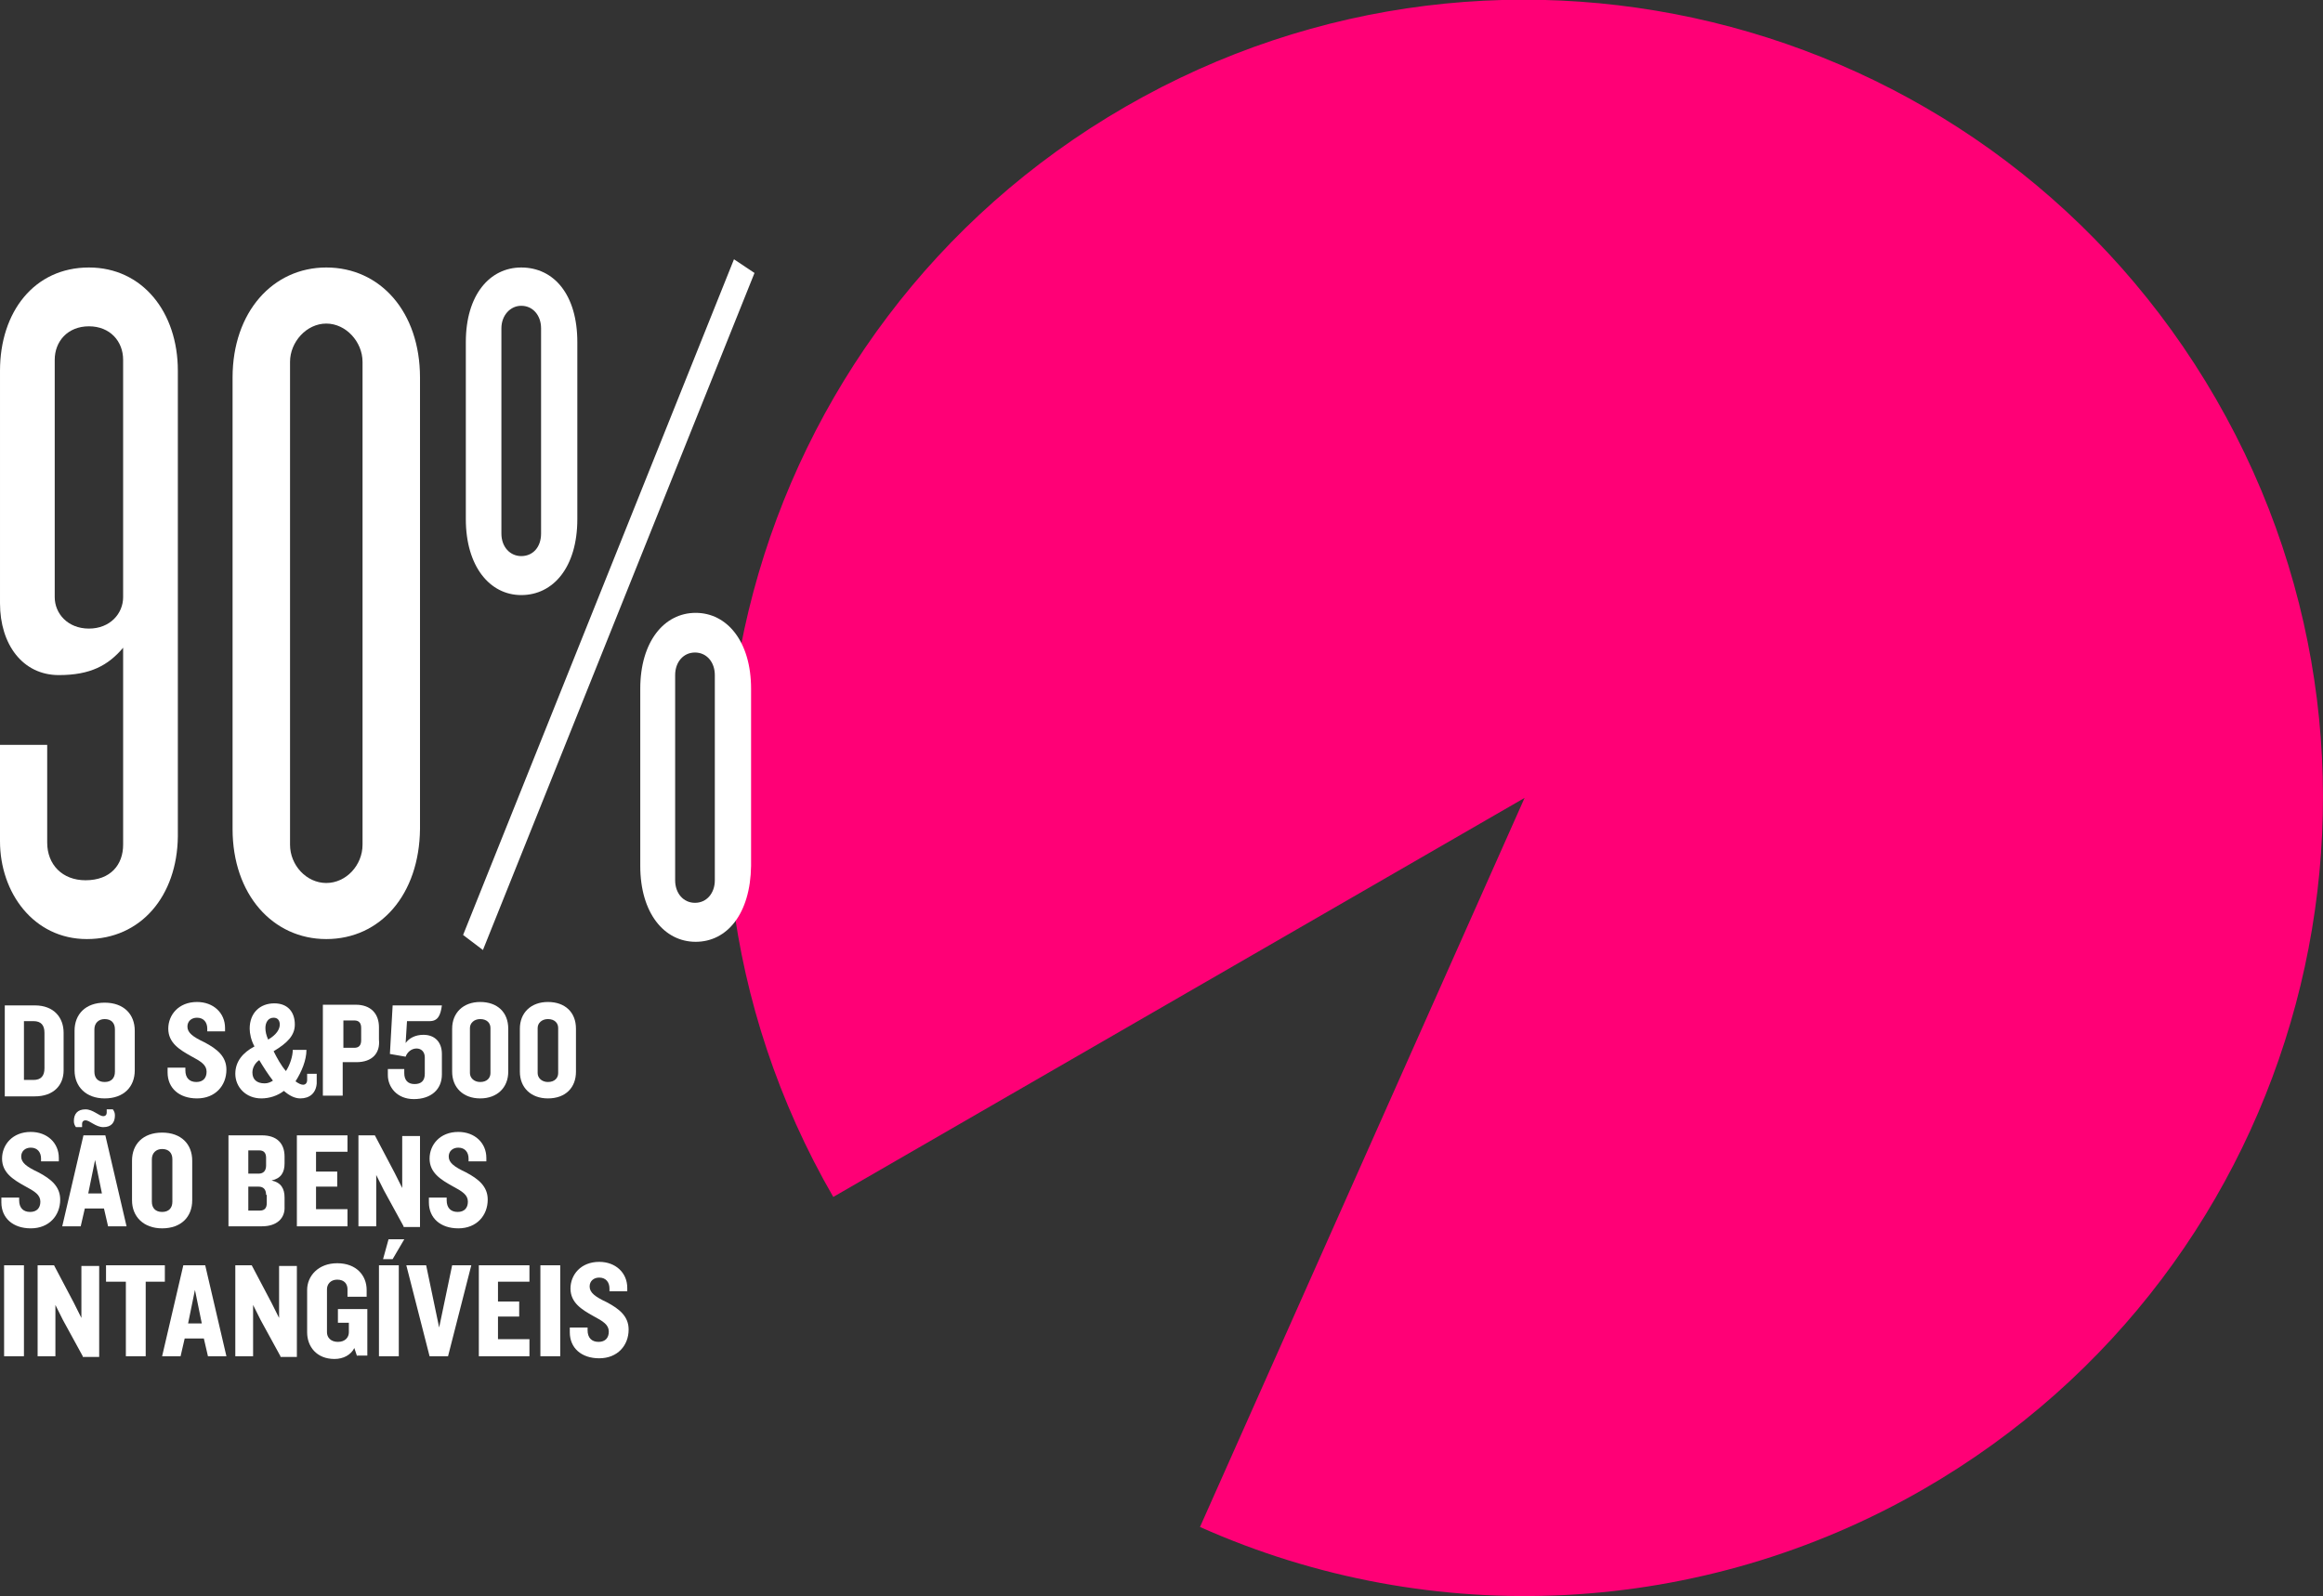 <svg xmlns="http://www.w3.org/2000/svg" xmlns:xlink="http://www.w3.org/1999/xlink" id="Camada_1" x="0px" y="0px" viewBox="0 0 339.6 233.4" style="enable-background:new 0 0 339.6 233.4;" xml:space="preserve"><rect x="0" y="0" width="339.6" height="233.4" fill="#333333" stroke="none"/><style type="text/css">	.st0{fill-rule:evenodd;clip-rule:evenodd;fill:#FF0076;}	.st1{enable-background:new    ;}	.st2{fill:#FFFFFF;}</style><g>	<g id="Grupo_349" transform="translate(205.868 549.807) rotate(-120)">		<path id="Caminho_347" class="st0" d="M366.6,114.6c64.4,0,116.7,52.2,116.7,116.7c0,64.4-52.2,116.7-116.7,116.7   c-64.4,0-116.7-52.2-116.7-116.7c0-37.4,17.9-72.5,48.1-94.4l68.6,94.4L366.6,114.6z"></path>	</g>	<g id="Grupo_352" transform="translate(-44 -15428.586)">		<g class="st1">			<path class="st2" d="M56.7,15565.9c-7.8,0-12.7-6.8-12.7-14.3v-14.1h6.9v14.3c0,3.2,2.2,5.5,5.6,5.5c3.7,0,5.5-2.3,5.5-5.2v-28.8    c-2.2,2.6-4.8,4-9.4,4c-5.3,0-8.6-4.5-8.6-10.5v-34c0-8.6,5-15.1,13-15.1c7.8,0,13,6.5,13,15.1v68.1    C69.9,15559.6,64.6,15565.9,56.7,15565.9z M62,15481.2c0-2.7-1.9-4.9-5-4.9s-5,2.2-5,4.9v34.7c0,2.4,1.9,4.6,5,4.6s5-2.2,5-4.6    V15481.2z"></path>			<path class="st2" d="M91.7,15565.9c-7.8,0-13.7-6.5-13.7-16.1v-66c0-9.6,5.9-16.1,13.7-16.1c7.9,0,13.7,6.5,13.7,16.1v66    C105.3,15559.4,99.6,15565.9,91.7,15565.9z M97,15481.5c0-2.9-2.4-5.6-5.3-5.6s-5.3,2.7-5.3,5.6v70.6c0,3,2.4,5.6,5.3,5.6    s5.3-2.6,5.3-5.6V15481.5z"></path>			<path class="st2" d="M114.6,15567.5l-2.9-2.2l39.6-98.8l3,2L114.6,15567.5z M120.2,15515.6c-4.6,0-8.1-4.2-8.1-11.1v-25.9    c0-6.9,3.5-10.9,8.1-10.9c4.8,0,8.2,4,8.2,10.9v25.9C128.4,15511.5,124.9,15515.6,120.2,15515.6z M123.1,15476.6    c0-1.9-1.2-3.3-2.9-3.3c-1.6,0-2.9,1.4-2.9,3.3v30c0,2,1.3,3.3,2.9,3.3c1.7,0,2.9-1.3,2.9-3.3V15476.6z M145.7,15566.3    c-4.6,0-8.1-4.2-8.1-11.1v-25.9c0-6.9,3.5-11.1,8.1-11.1c4.6,0,8.1,4.2,8.1,11.1v25.9C153.7,15562.2,150.3,15566.3,145.7,15566.3    z M148.5,15527.3c0-1.9-1.2-3.3-2.9-3.3c-1.7,0-2.9,1.4-2.9,3.3v30c0,1.9,1.2,3.3,2.9,3.3c1.7,0,2.9-1.4,2.9-3.3V15527.3z"></path>		</g>		<g class="st1">			<path class="st2" d="M49.1,15588.9h-4.4v-13.3h4.4c2.8,0,4.2,1.8,4.2,4v5.5C53.3,15587.3,51.8,15588.9,49.1,15588.9z     M50.5,15579.6c0-1.1-0.5-1.7-1.6-1.7h-1.4v8.6h1.4c1.1,0,1.6-0.6,1.6-1.7V15579.6z"></path>			<path class="st2" d="M59.3,15589.2c-2.7,0-4.4-1.7-4.4-4.1v-5.8c0-2.4,1.6-4.1,4.4-4.1c2.8,0,4.4,1.7,4.4,4.1v5.8    C63.7,15587.5,62.1,15589.2,59.3,15589.2z M60.8,15579.1c0-0.9-0.5-1.5-1.5-1.5c-0.9,0-1.5,0.6-1.5,1.5v6.2    c0,0.9,0.5,1.5,1.5,1.5c1,0,1.5-0.6,1.5-1.5V15579.1z"></path>			<path class="st2" d="M72.8,15589.2c-2.6,0-4.3-1.5-4.3-3.8v-0.7h2.6v0.4c0,1.1,0.6,1.7,1.6,1.7c1,0,1.5-0.6,1.5-1.5    c0-1-0.8-1.5-2.3-2.3c-1.6-0.9-3.3-1.9-3.3-4c0-2,1.5-3.9,4.2-3.9c2.4,0,4.1,1.6,4.1,3.8v0.5h-2.6v-0.4c0-0.9-0.5-1.6-1.5-1.6    c-0.8,0-1.4,0.5-1.4,1.3c0,0.9,0.8,1.5,2.5,2.3c1.9,1,3.2,2.1,3.2,4C77.1,15587.3,75.5,15589.2,72.8,15589.2z"></path>			<path class="st2" d="M87.9,15589.2c-0.8,0-1.6-0.4-2.4-1.1c-0.9,0.7-2.1,1.1-3.3,1.1c-2.3,0-3.8-1.7-3.8-3.6c0-1.8,1.1-3.1,2.8-4    c-0.5-0.9-0.7-1.9-0.7-2.6c0-2.3,1.5-3.7,3.6-3.7c2,0,3,1.3,3,3.1c0,1.6-1.1,2.7-3.1,3.9c0.5,1,1.1,2.1,1.8,2.9    c0.6-0.9,1-2.2,1-3.1h2c0,1.5-0.7,3.2-1.6,4.6c0.4,0.3,0.8,0.5,1.1,0.5c0.4,0,0.6-0.3,0.6-0.7v-0.9h1.4v1.4    C90.2,15588.4,89.3,15589.2,87.9,15589.2z M81.9,15583.6c-0.6,0.4-1,1.1-1,1.8c0,1,0.6,1.6,1.8,1.6c0.5,0,0.9-0.2,1.2-0.4    C83.2,15585.7,82.5,15584.6,81.9,15583.6z M84,15577.4c-0.8,0-1.2,0.7-1.2,1.5c0,0.5,0.1,1,0.4,1.7c1.2-0.7,1.7-1.5,1.7-2.2    C84.9,15577.8,84.6,15577.4,84,15577.4z"></path>			<path class="st2" d="M96.1,15583.9h-2v4.9h-2.9v-13.3h4.8c2.2,0,3.4,1.3,3.4,3.3v1.8C99.6,15582.6,98.4,15583.9,96.1,15583.9z     M96.8,15578.9c0-0.7-0.3-1.1-1-1.1h-1.6v4h1.6c0.7,0,1-0.4,1-1.1V15578.9z"></path>			<path class="st2" d="M106.8,15577.9h-3.3l-0.2,3.2c0.5-0.7,1.4-1.2,2.6-1.2c1.7,0,2.7,1.1,2.7,2.8v3c0,2.2-1.6,3.6-4.1,3.6    c-2.5,0-3.8-1.8-3.8-3.5v-0.9h2.4v0.6c0,1,0.5,1.6,1.5,1.6c1,0,1.5-0.5,1.5-1.5v-2.4c0-0.8-0.5-1.3-1.2-1.3    c-0.8,0-1.4,0.6-1.6,1.2l-2.3-0.4l0.4-7.1h7.2C108.4,15577.1,108,15577.9,106.8,15577.9z"></path>			<path class="st2" d="M114.2,15589.2c-2.5,0-4.1-1.6-4.1-3.9v-6.3c0-2.3,1.6-3.9,4.1-3.9c2.5,0,4.1,1.5,4.1,3.9v6.3    C118.3,15587.6,116.7,15589.2,114.2,15589.2z M115.7,15578.9c0-0.7-0.5-1.3-1.5-1.3c-0.9,0-1.5,0.6-1.5,1.3v6.6    c0,0.7,0.6,1.3,1.5,1.3c1,0,1.5-0.6,1.5-1.3V15578.9z"></path>			<path class="st2" d="M124.1,15589.2c-2.5,0-4.1-1.6-4.1-3.9v-6.3c0-2.3,1.6-3.9,4.1-3.9c2.5,0,4.1,1.5,4.1,3.9v6.3    C128.2,15587.6,126.7,15589.2,124.1,15589.2z M125.6,15578.9c0-0.7-0.5-1.3-1.5-1.3c-0.9,0-1.5,0.6-1.5,1.3v6.6    c0,0.7,0.6,1.3,1.5,1.3c1,0,1.5-0.6,1.5-1.3V15578.9z"></path>		</g>		<g class="st1">			<path class="st2" d="M48.5,15608.2c-2.6,0-4.3-1.5-4.3-3.8v-0.7h2.6v0.4c0,1.1,0.6,1.7,1.6,1.7c1,0,1.5-0.6,1.5-1.5    c0-1-0.8-1.5-2.3-2.3c-1.6-0.9-3.3-1.9-3.3-4c0-2,1.5-3.9,4.2-3.9c2.4,0,4.1,1.6,4.1,3.8v0.5H50v-0.4c0-0.9-0.5-1.6-1.5-1.6    c-0.8,0-1.4,0.5-1.4,1.3c0,0.9,0.8,1.5,2.5,2.3c1.9,1,3.2,2.1,3.2,4C52.8,15606.3,51.2,15608.2,48.5,15608.2z"></path>			<path class="st2" d="M59.8,15607.9l-0.6-2.6h-2.8l-0.6,2.6h-2.7l3.1-13.3h3.2l3.1,13.3H59.8z M59.1,15593.4c-1.1,0-2-1-2.6-1    c-0.3,0-0.5,0.2-0.5,0.5v0.5h-0.9c-0.2-0.3-0.3-0.5-0.3-0.9c0-1,0.5-1.7,1.7-1.7c1.1,0,2,1,2.6,1c0.3,0,0.5-0.2,0.5-0.5v-0.5h0.9    c0.2,0.3,0.3,0.5,0.3,0.9C60.8,15592.7,60.3,15593.4,59.1,15593.4z M57.9,15598.2l-1,4.9h2L57.9,15598.2z"></path>			<path class="st2" d="M67.7,15608.2c-2.7,0-4.4-1.7-4.4-4.1v-5.8c0-2.4,1.6-4.1,4.4-4.1c2.8,0,4.4,1.7,4.4,4.1v5.8    C72.1,15606.5,70.5,15608.2,67.7,15608.2z M69.2,15598.1c0-0.9-0.5-1.5-1.5-1.5c-0.9,0-1.5,0.6-1.5,1.5v6.2    c0,0.9,0.5,1.5,1.5,1.5c1,0,1.5-0.6,1.5-1.5V15598.1z"></path>			<path class="st2" d="M82.3,15607.9h-4.9v-13.3h4.9c2.2,0,3.3,1.2,3.3,3.1v1c0,1.3-0.5,2.2-1.9,2.5c1.4,0.3,1.9,1.2,1.9,2.5v1.3    C85.7,15606.7,84.5,15607.9,82.3,15607.9z M82.9,15597.9c0-0.7-0.3-1.1-1-1.1h-1.6v3.4h1.5c0.7,0,1.1-0.4,1.1-1.2V15597.9z     M82.9,15603.3c0-0.8-0.4-1.2-1.1-1.2h-1.5v3.5h1.7c0.7,0,1-0.4,1-1.1V15603.3z"></path>			<path class="st2" d="M87.4,15607.9v-13.3h7.4v2.4h-4.6v2.9h3.1v2.2h-3.1v3.3h4.6v2.5H87.4z"></path>			<path class="st2" d="M103,15607.9l-2.9-5.3l-1.1-2.2v7.5h-2.6v-13.3h2.4l2.9,5.5l1.1,2.2v-7.6h2.6v13.3H103z"></path>			<path class="st2" d="M111,15608.2c-2.6,0-4.3-1.5-4.3-3.8v-0.7h2.6v0.4c0,1.1,0.6,1.7,1.6,1.7c1,0,1.5-0.6,1.5-1.5    c0-1-0.8-1.5-2.3-2.3c-1.6-0.9-3.3-1.9-3.3-4c0-2,1.5-3.9,4.2-3.9c2.4,0,4.1,1.6,4.1,3.8v0.5h-2.6v-0.4c0-0.9-0.5-1.6-1.5-1.6    c-0.8,0-1.4,0.5-1.4,1.3c0,0.9,0.8,1.5,2.5,2.3c1.9,1,3.2,2.1,3.2,4C115.3,15606.3,113.7,15608.2,111,15608.2z"></path>		</g>		<g class="st1">			<path class="st2" d="M44.6,15626.9v-13.3h2.9v13.3H44.6z"></path>			<path class="st2" d="M56.1,15626.9l-2.9-5.3l-1.1-2.2v7.5h-2.6v-13.3h2.4l2.9,5.5l1.1,2.2v-7.6h2.6v13.3H56.1z"></path>			<path class="st2" d="M65.3,15616v10.9h-2.9v-10.9h-2.9v-2.4h8.6v2.4H65.3z"></path>			<path class="st2" d="M74.4,15626.9l-0.6-2.6H71l-0.6,2.6h-2.7l3.1-13.3h3.2l3.1,13.3H74.4z M72.5,15617.2l-1,4.9h2L72.5,15617.2z    "></path>			<path class="st2" d="M85,15626.9l-2.9-5.3l-1.1-2.2v7.5h-2.6v-13.3h2.4l2.9,5.5l1.1,2.2v-7.6h2.6v13.3H85z"></path>			<path class="st2" d="M96.2,15626.9l-0.4-1.2c-0.5,1-1.6,1.6-2.9,1.6c-2.6,0-4-1.8-4-3.9v-6.2c0-2,1.6-3.9,4.4-3.9    c2.8,0,4.3,1.8,4.3,3.9v1h-2.8v-1.1c0-0.7-0.4-1.4-1.5-1.4c-1,0-1.5,0.7-1.5,1.4v6.3c0,0.7,0.5,1.4,1.6,1.4    c1.1,0,1.6-0.7,1.6-1.4v-1.4h-1.6v-2h4.3v6.8H96.2z"></path>			<path class="st2" d="M99.4,15626.9v-13.3h2.9v13.3H99.4z M101.4,15612.7h-1.4l0.8-2.9h2.3L101.4,15612.7z"></path>			<path class="st2" d="M109.5,15626.9h-2.7l-3.4-13.3h2.9l1.9,9.1l1.9-9.1h2.8L109.5,15626.9z"></path>			<path class="st2" d="M114,15626.9v-13.3h7.4v2.4h-4.6v2.9h3.1v2.2h-3.1v3.3h4.6v2.5H114z"></path>			<path class="st2" d="M123,15626.9v-13.3h2.9v13.3H123z"></path>			<path class="st2" d="M131.6,15627.2c-2.6,0-4.3-1.5-4.3-3.8v-0.7h2.6v0.4c0,1.1,0.6,1.7,1.6,1.7c1,0,1.5-0.6,1.5-1.5    c0-1-0.8-1.5-2.3-2.3c-1.6-0.9-3.3-1.9-3.3-4c0-2,1.5-3.9,4.2-3.9c2.4,0,4.1,1.6,4.1,3.8v0.5h-2.6v-0.4c0-0.9-0.5-1.6-1.5-1.6    c-0.8,0-1.4,0.5-1.4,1.3c0,0.9,0.8,1.5,2.5,2.3c1.9,1,3.2,2.1,3.2,4C135.9,15625.3,134.3,15627.2,131.6,15627.2z"></path>		</g>	</g></g></svg>